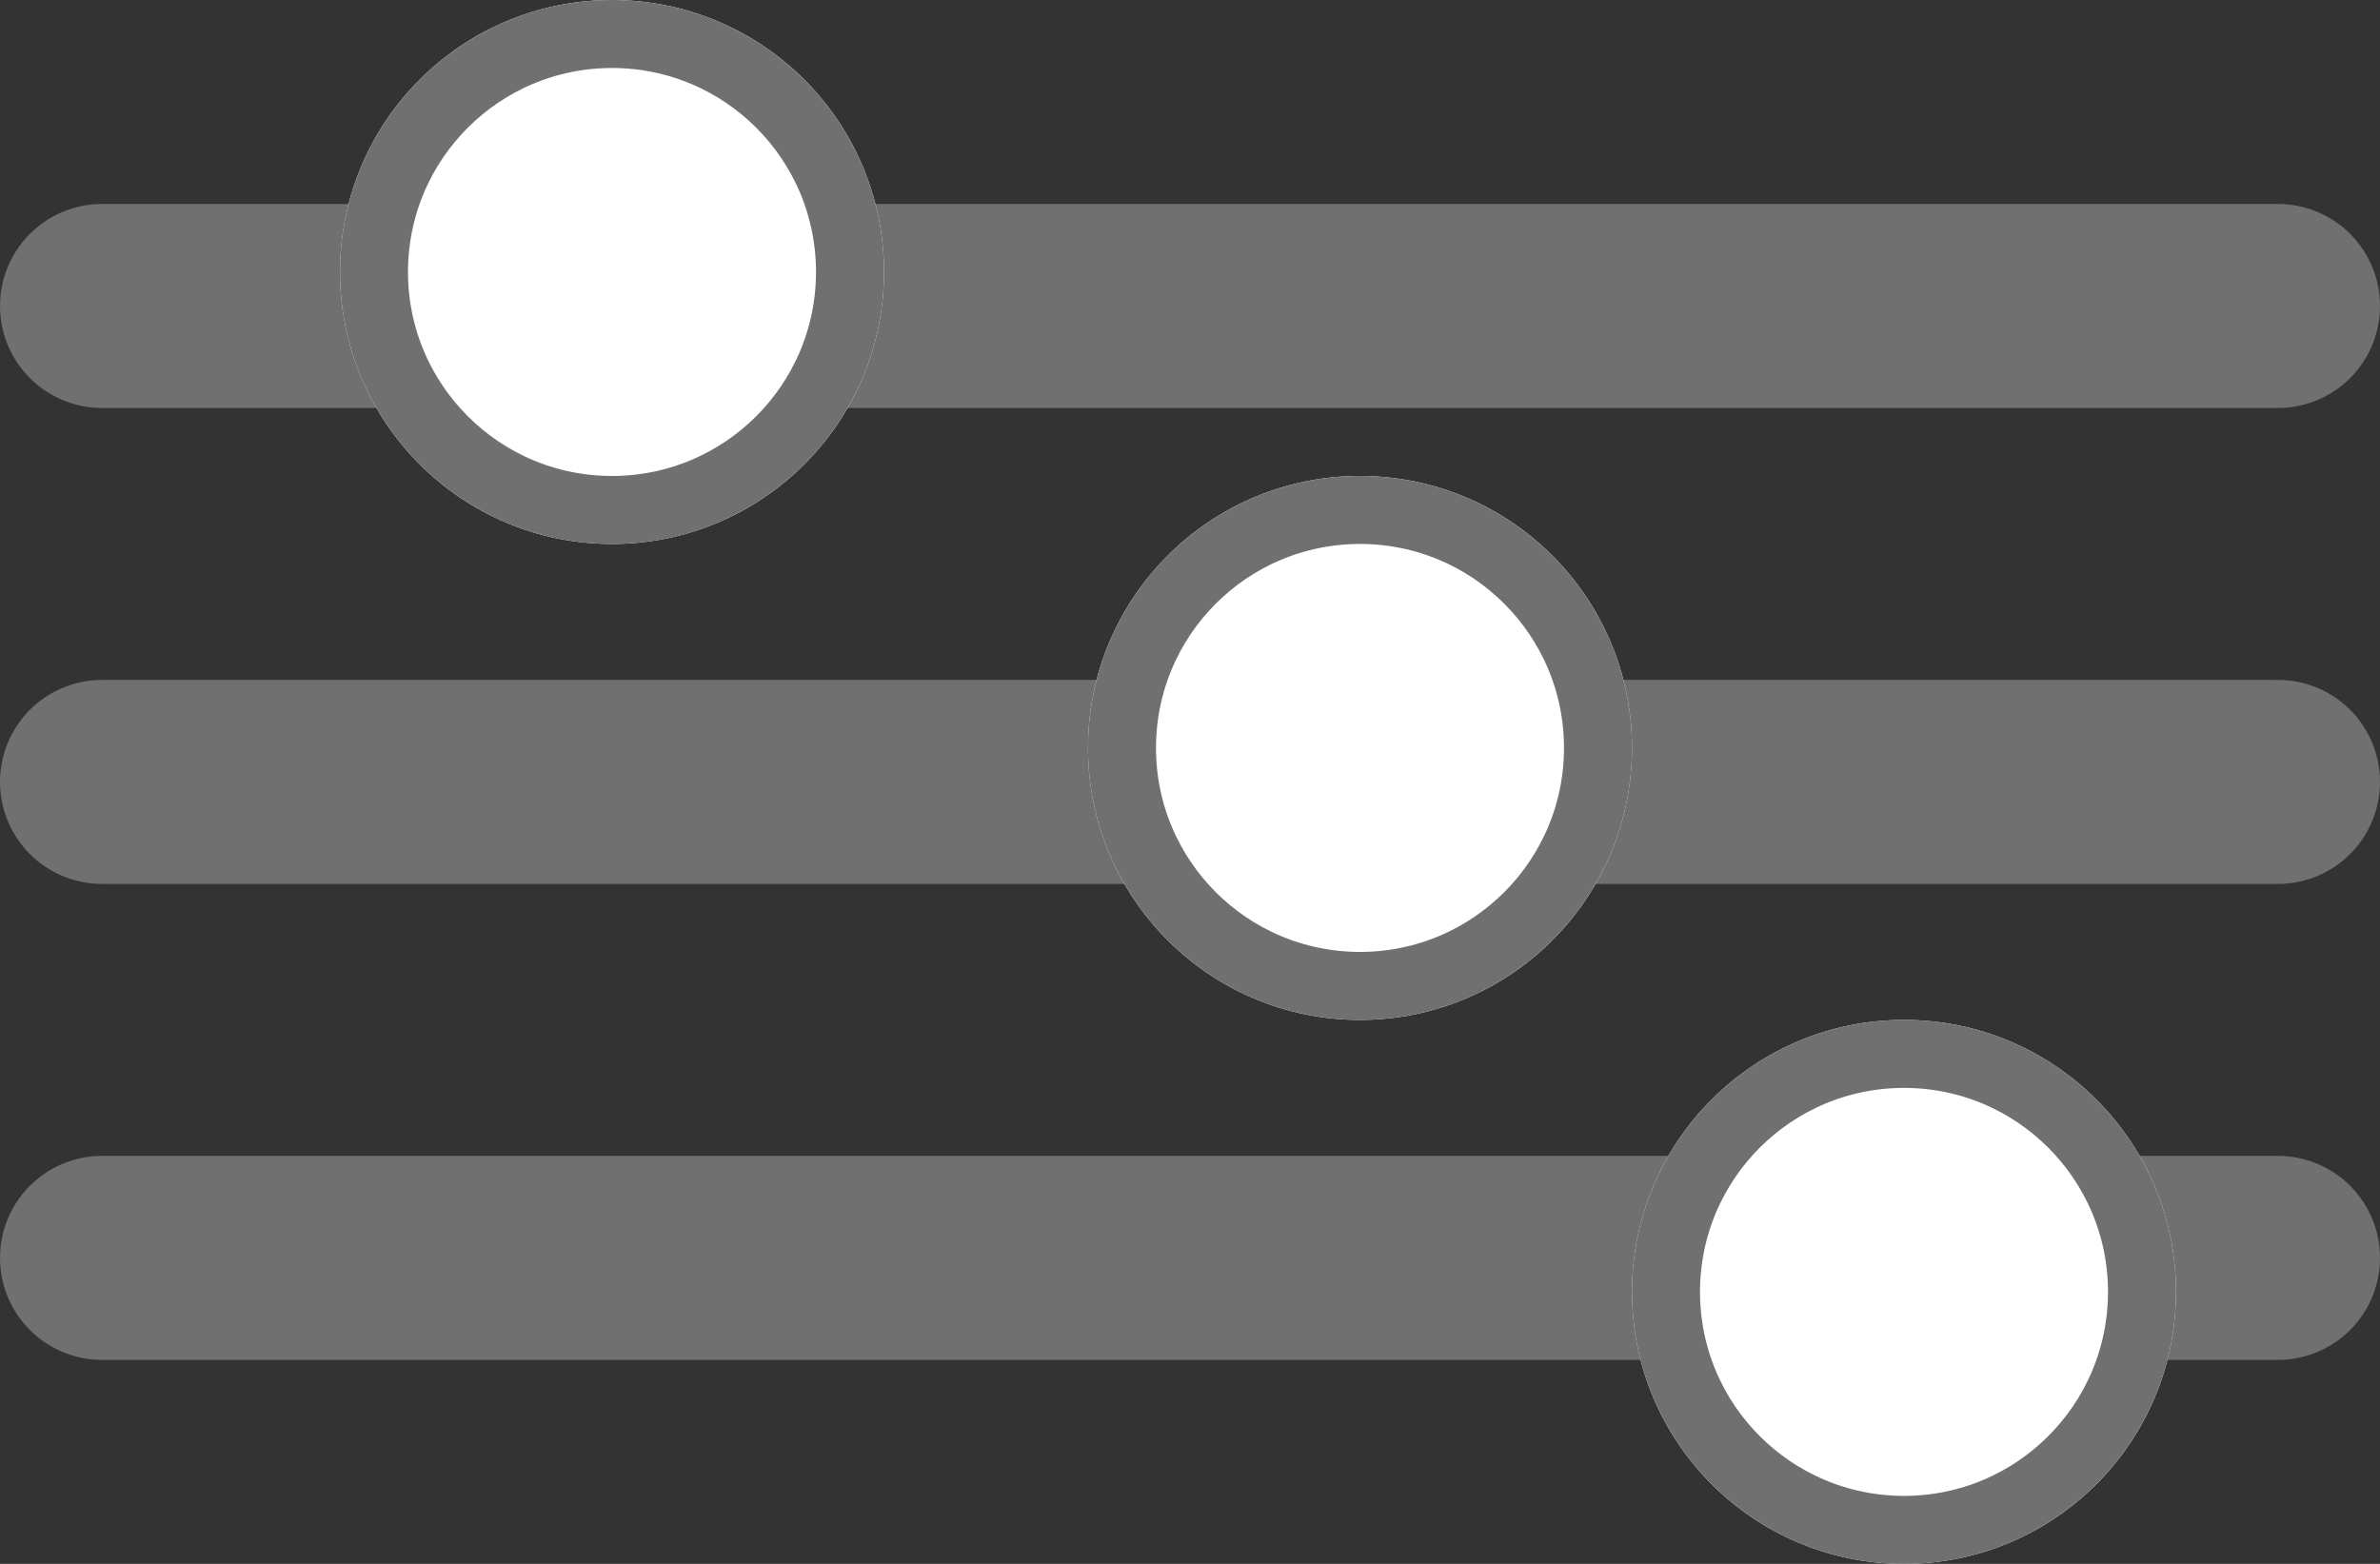 <?xml version="1.0" encoding="UTF-8"?> <svg xmlns="http://www.w3.org/2000/svg" id="Calque_1" viewBox="0 0 35 23"><rect x="0" y="0" width="35" height="23" fill="#333333" stroke="none"/><g id="Groupe_207"><line id="Ligne_39" x1="1.5" y1="4.5" x2="33.5" y2="4.5" style="fill:none; stroke:#707070; stroke-linecap:round; stroke-width:3px;"></line><line id="Ligne_40" x1="1.5" y1="11.5" x2="33.5" y2="11.5" style="fill:none; stroke:#707070; stroke-linecap:round; stroke-width:3px;"></line><line id="Ligne_41" x1="1.5" y1="18.5" x2="33.5" y2="18.5" style="fill:none; stroke:#707070; stroke-linecap:round; stroke-width:3px;"></line><g id="Ellipse_27"><circle cx="9" cy="4" r="4" style="fill:#fff;"></circle><circle cx="9" cy="4" r="3.5" style="fill:none; stroke:#707070;"></circle></g><g id="Ellipse_28"><circle cx="20" cy="11" r="4" style="fill:#fff;"></circle><circle cx="20" cy="11" r="3.5" style="fill:none; stroke:#707070;"></circle></g><g id="Ellipse_29"><circle cx="28" cy="19" r="4" style="fill:#fff;"></circle><circle cx="28" cy="19" r="3.5" style="fill:none; stroke:#707070;"></circle></g></g></svg> 
